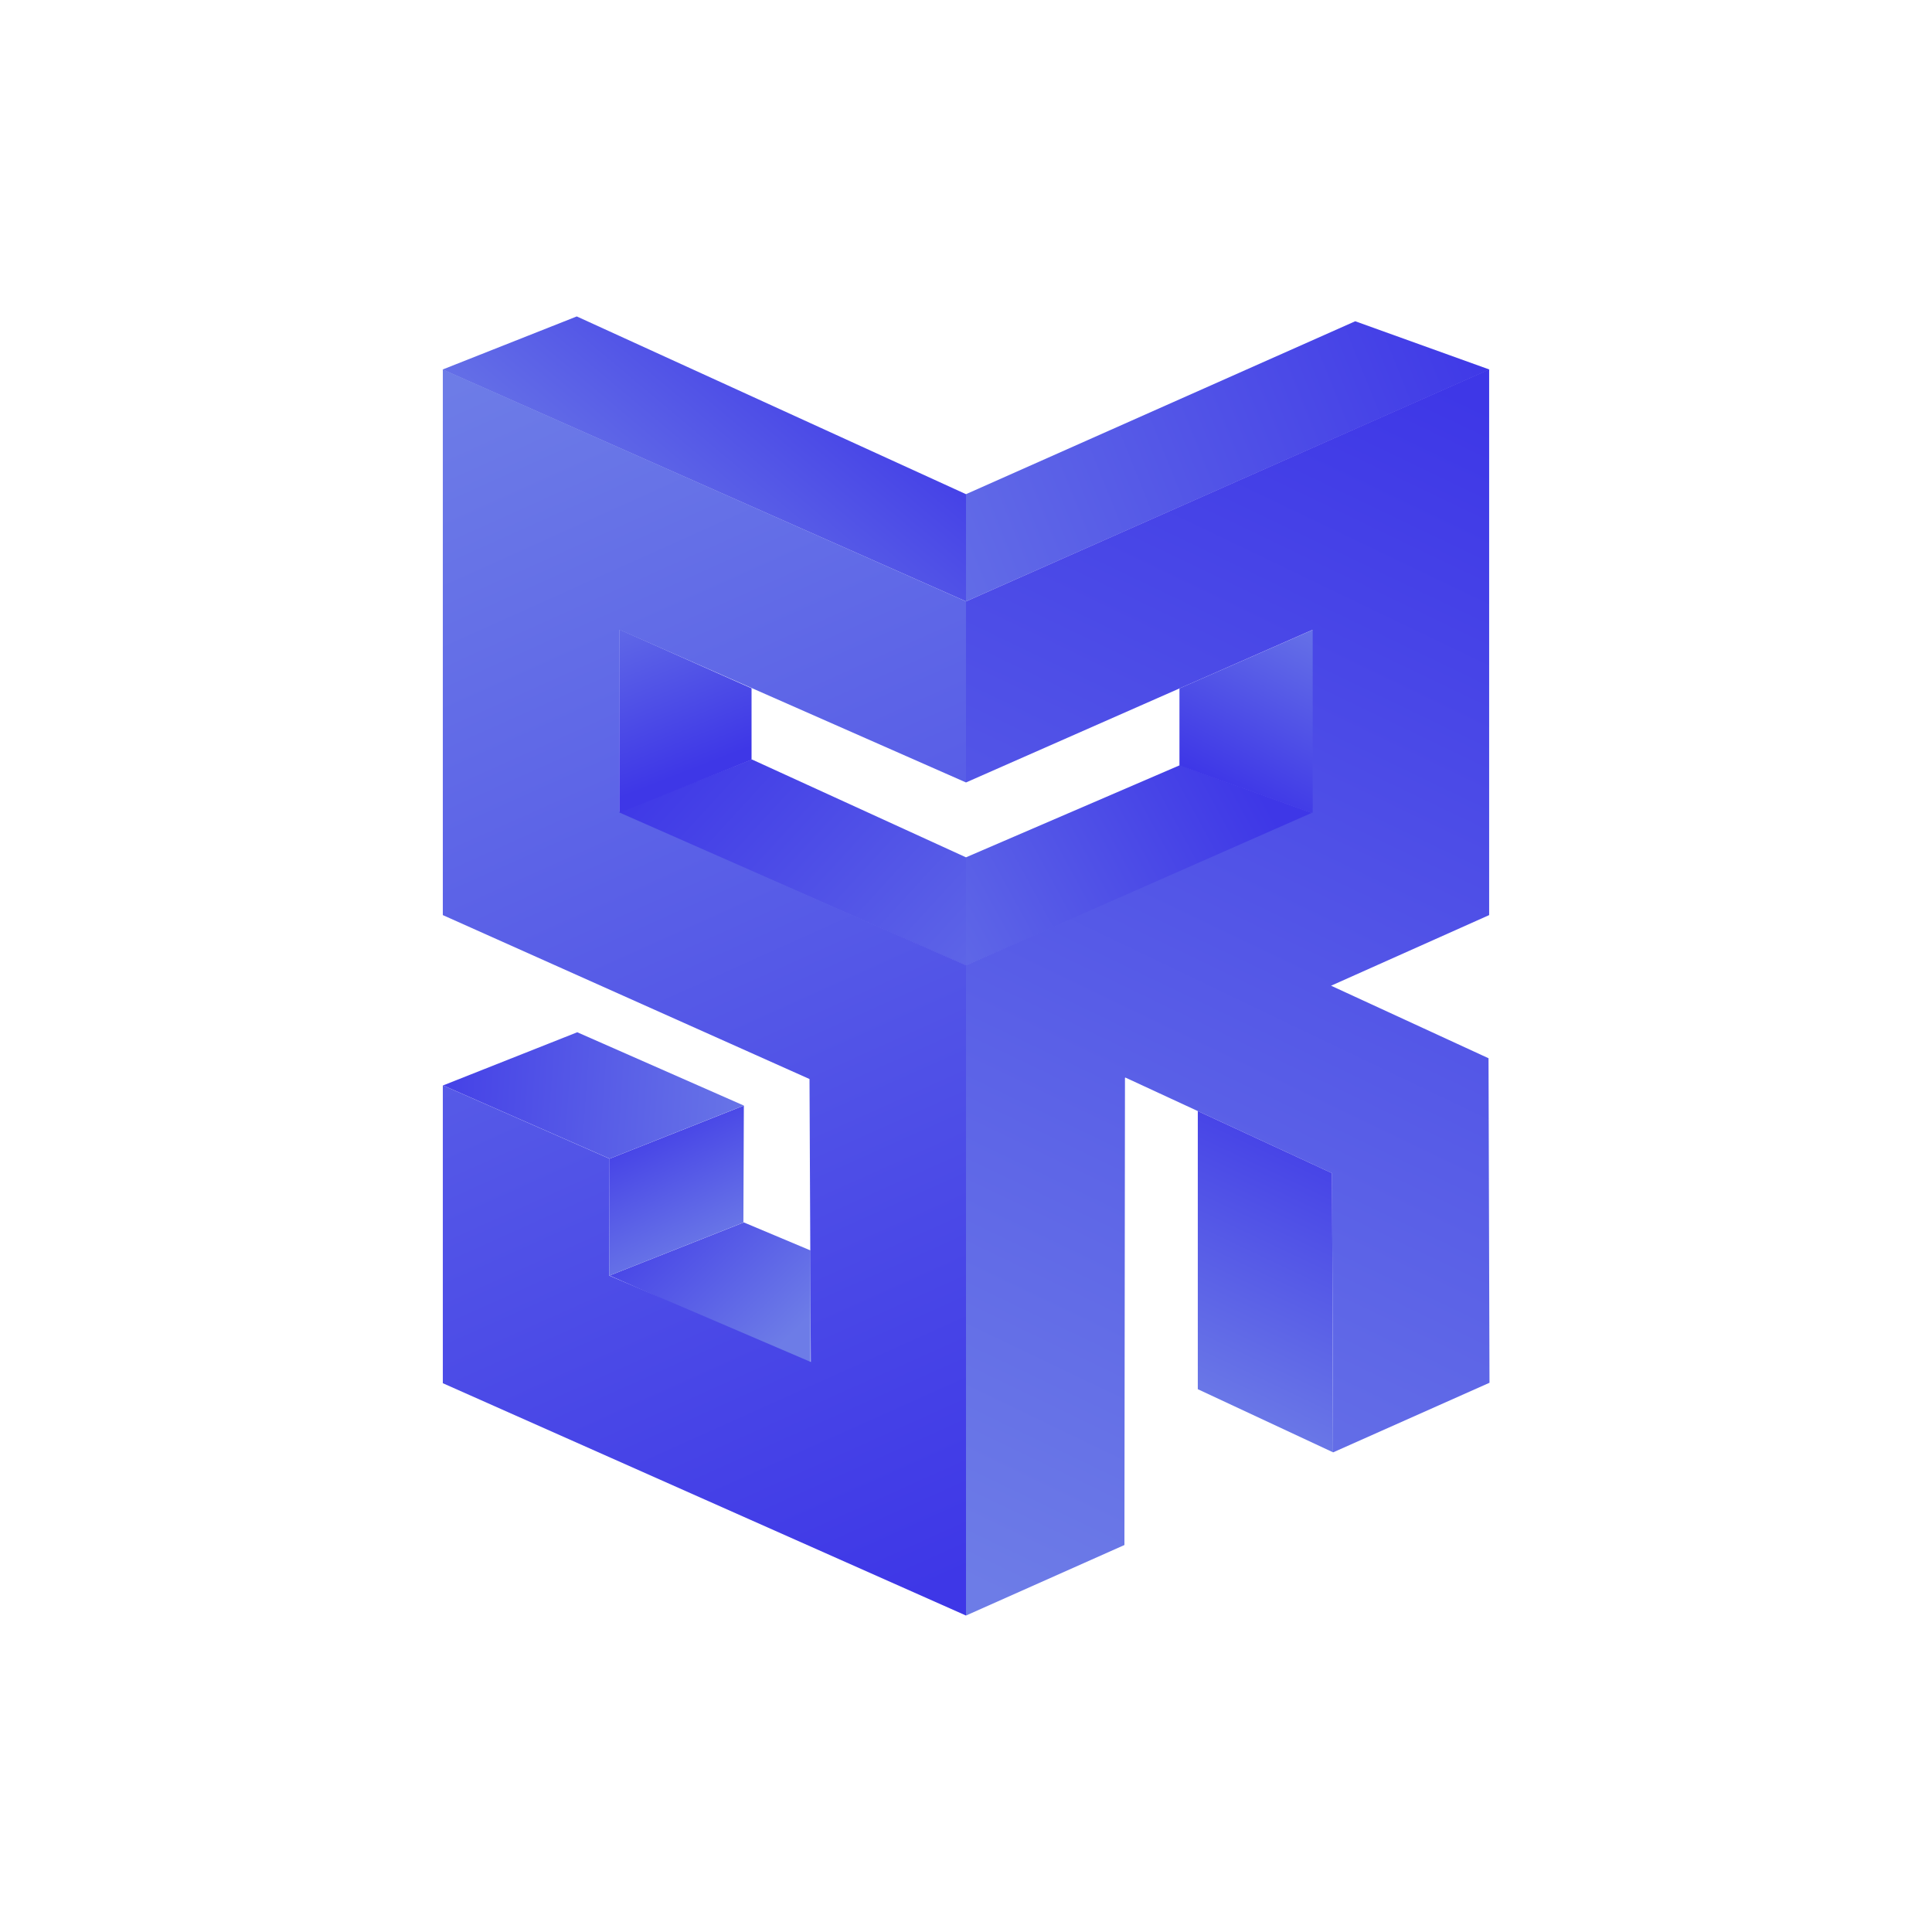 <svg id="Layer_2" data-name="Layer 2" xmlns="http://www.w3.org/2000/svg" xmlns:xlink="http://www.w3.org/1999/xlink" viewBox="0 0 2000 2000"><defs><style>.cls-1{fill:url(#linear-gradient);}.cls-2{fill:url(#linear-gradient-2);}.cls-3{fill:url(#linear-gradient-3);}.cls-4{fill:url(#linear-gradient-4);}.cls-5{fill:url(#linear-gradient-5);}.cls-6{fill:url(#linear-gradient-6);}.cls-7{fill:url(#linear-gradient-7);}.cls-8{fill:url(#linear-gradient-8);}.cls-9{fill:url(#linear-gradient-9);}.cls-10{fill:url(#linear-gradient-10);}.cls-11{fill:url(#linear-gradient-11);}.cls-12{fill:url(#linear-gradient-12);}</style><linearGradient id="linear-gradient" x1="1295.53" y1="802.02" x2="846.44" y2="1046.54" gradientUnits="userSpaceOnUse"><stop offset="0" stop-color="#3e37e7"/><stop offset="1" stop-color="#6d7ce7"/></linearGradient><linearGradient id="linear-gradient-2" x1="1133.54" y1="1151.92" x2="698.3" y2="753.14" gradientUnits="userSpaceOnUse"><stop offset="0" stop-color="#6d7ce7"/><stop offset="1" stop-color="#3e37e7"/></linearGradient><linearGradient id="linear-gradient-3" x1="1373.51" y1="619.7" x2="1270.58" y2="815.38" xlink:href="#linear-gradient-2"/><linearGradient id="linear-gradient-4" x1="655.17" y1="1223.71" x2="812.17" y2="1388.32" xlink:href="#linear-gradient"/><linearGradient id="linear-gradient-5" x1="717.37" y1="797.02" x2="633.2" y2="582.17" xlink:href="#linear-gradient"/><linearGradient id="linear-gradient-6" x1="875.94" y1="327.01" x2="629.56" y2="621.47" xlink:href="#linear-gradient"/><linearGradient id="linear-gradient-7" x1="1548.98" y1="337.88" x2="802.06" y2="638.15" xlink:href="#linear-gradient"/><linearGradient id="linear-gradient-8" x1="999.18" y1="1628.53" x2="450.91" y2="407.38" xlink:href="#linear-gradient"/><linearGradient id="linear-gradient-9" x1="658.01" y1="1146.48" x2="735.28" y2="1303.52" xlink:href="#linear-gradient"/><linearGradient id="linear-gradient-10" x1="396.16" y1="1118.75" x2="816.9" y2="1148.22" xlink:href="#linear-gradient"/><linearGradient id="linear-gradient-11" x1="1557.18" y1="429.6" x2="982.79" y2="1628.46" xlink:href="#linear-gradient"/><linearGradient id="linear-gradient-12" x1="1396.53" y1="1144.69" x2="1242.26" y2="1469.2" xlink:href="#linear-gradient"/></defs><path class="cls-1" d="M1000,999.5v-112l221.29-95.33,139,50Z"/><path class="cls-2" d="M1000,887.52v112L639.35,841.18l139-55Z"/><polygon class="cls-3" points="1220.97 792.53 1220.97 712.64 1359.95 651.55 1359.95 842.52 1220.97 792.53"/><path class="cls-4" d="M839,1412.44v-118l-69-29-139,55Z"/><path class="cls-5" d="M778,786.53l-137,55v-190l137,61Z"/><path class="cls-6" d="M1000,511.57v111l-541.92-240,139-55Z"/><path class="cls-7" d="M1000,622.56v-111l402.94-179,139,50Z"/><path class="cls-8" d="M641.1,651.89V841.06L1000,999.13V1672.4L458.41,1431.89V1123.52l172.65,76-.33,121,208.61,89.4Q838.7,1263.45,838,1117L458.41,947.31V382.4L1000,622.56V810Z"/><polygon class="cls-9" points="630.66 1320.58 769.55 1265.56 770.03 1144.48 631.06 1199.47 630.66 1320.58"/><polygon class="cls-10" points="458.69 1123.61 597.58 1068.59 769.95 1144.45 631.06 1199.47 458.69 1123.61"/><path class="cls-11" d="M1541.92,1431.43l-1-335.94-163-75.08,163.65-73.1V382.4L1000,622.56V810l358.9-158.08V841.06L1000,999.13V1672.4l164-73,.57-483.67.5-.22,213.89,99q.51,144.48,1,289Z"/><polygon class="cls-12" points="1239.96 1150.17 1239.96 1438.1 1379.94 1503.42 1378.94 1214.47 1239.96 1150.17"/></svg>